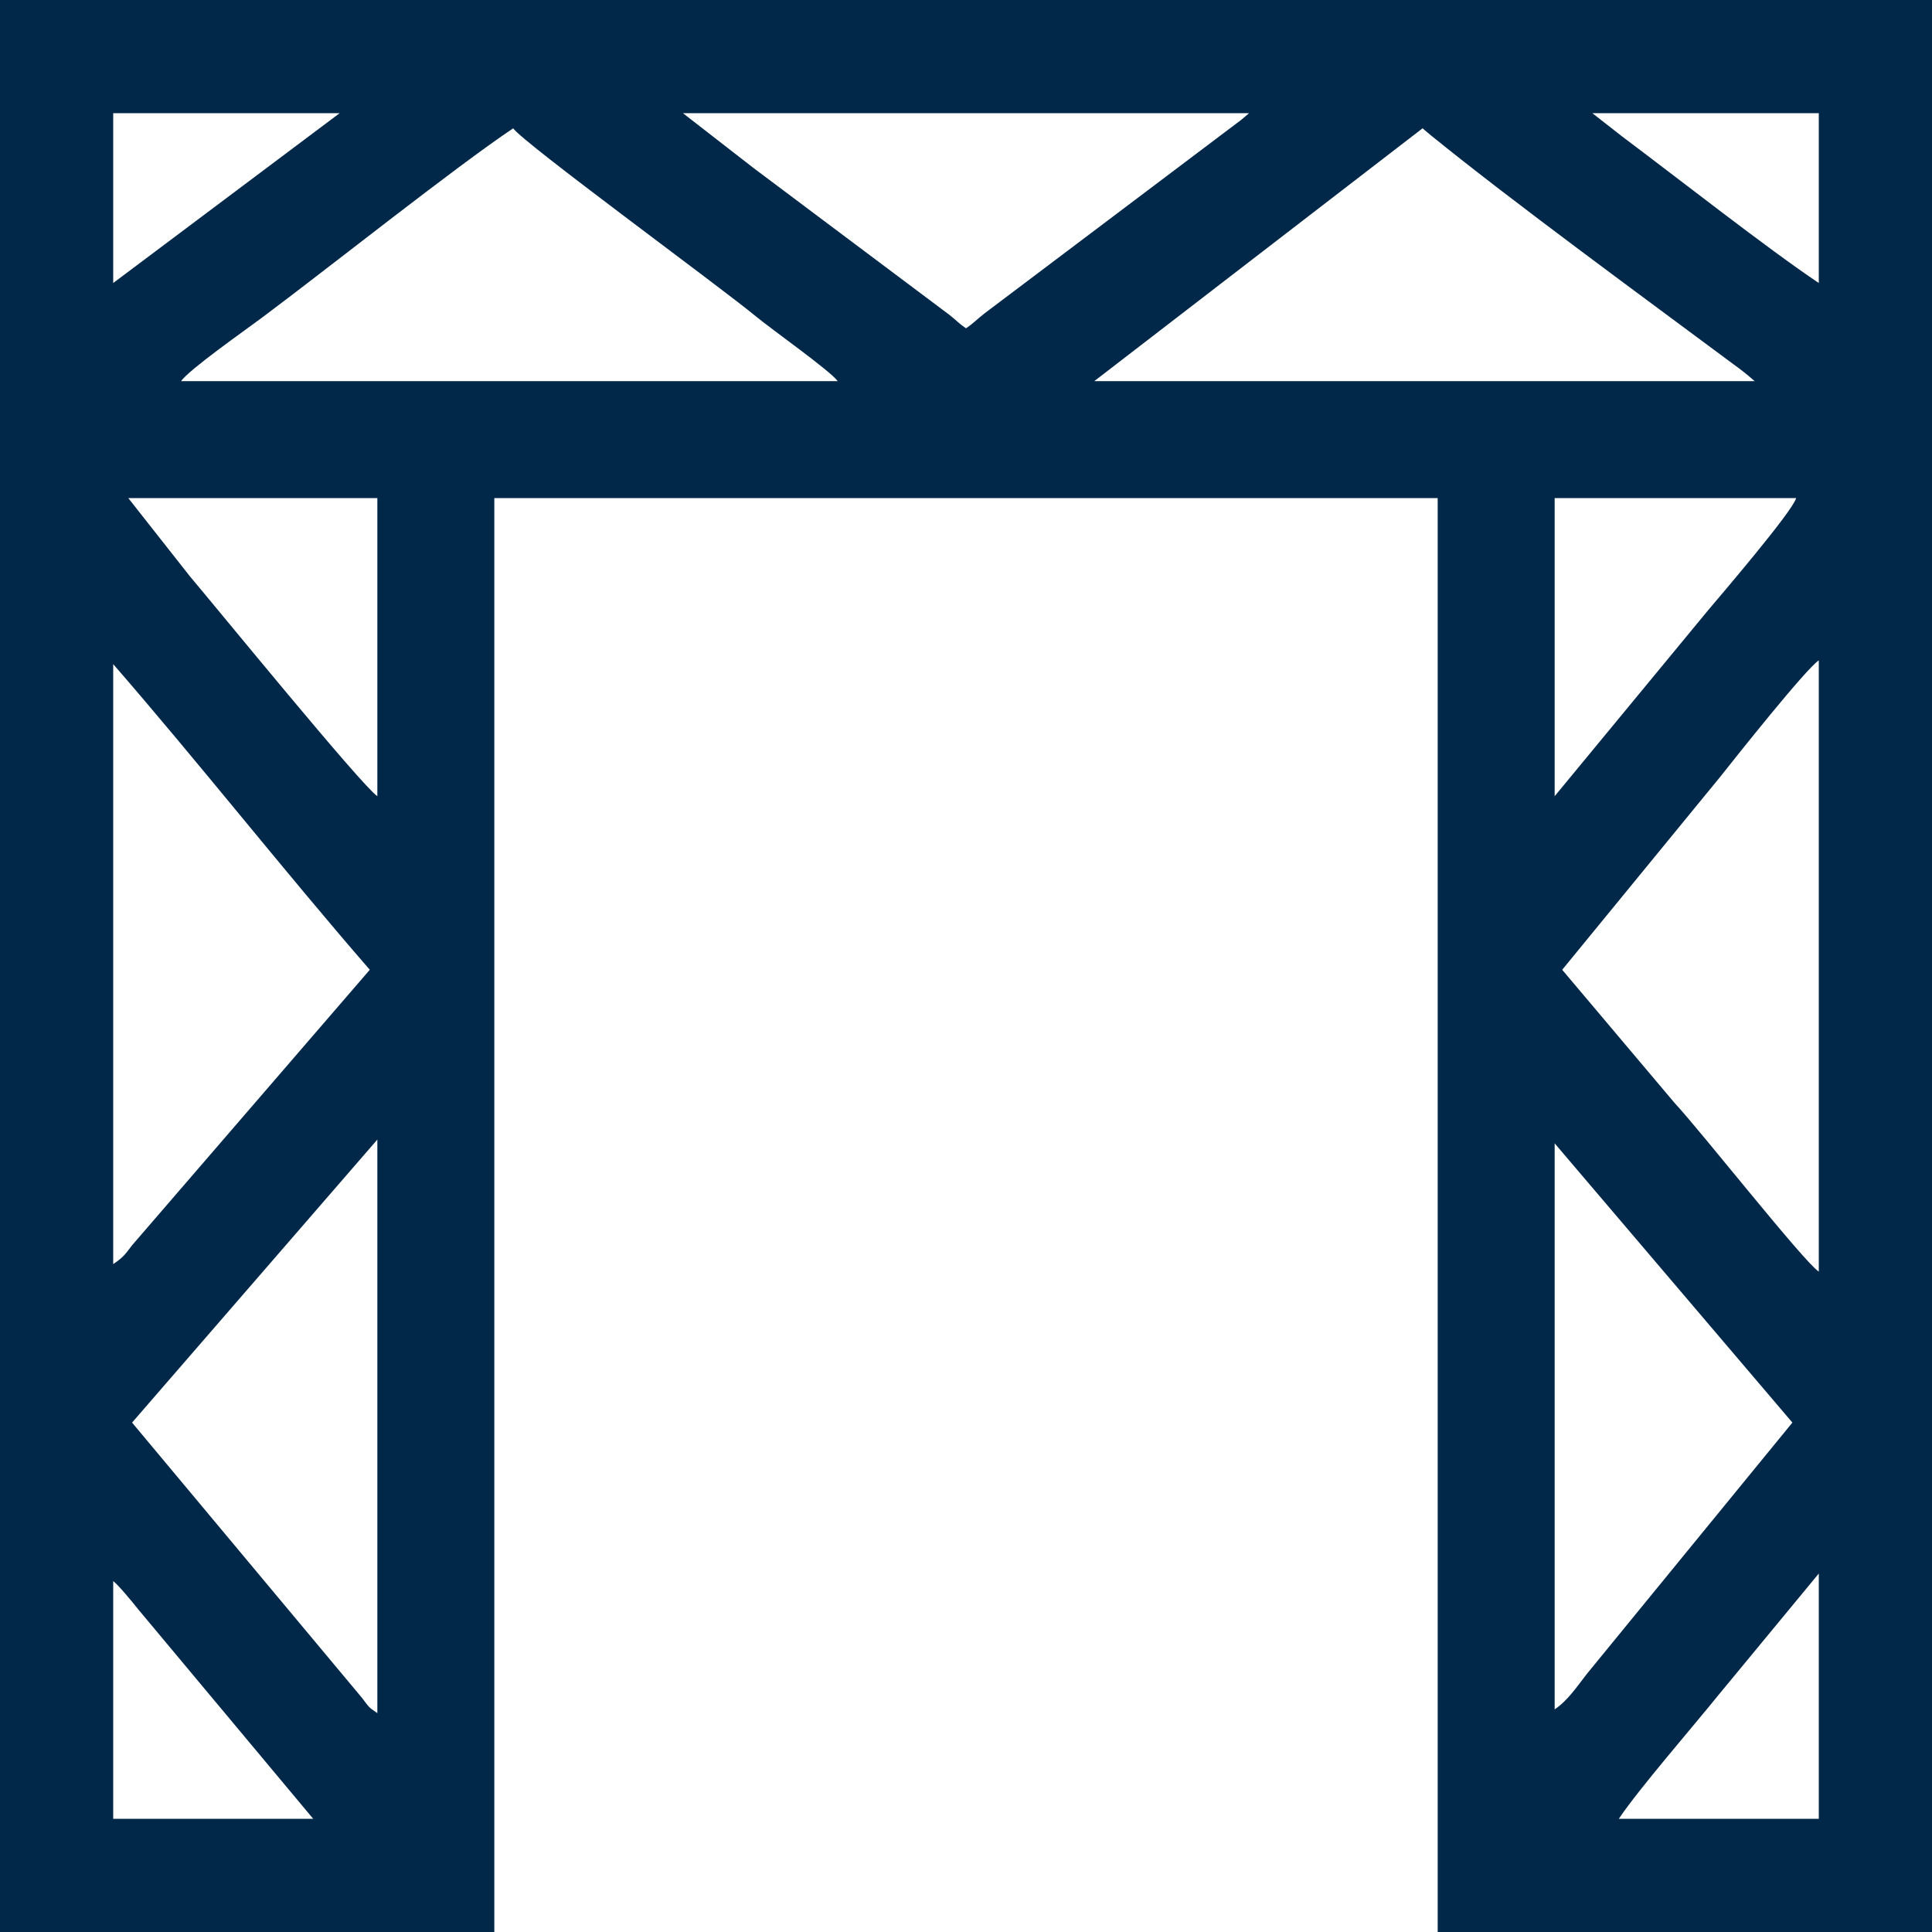<?xml version="1.0" encoding="UTF-8"?>
<!-- Creator: CorelDRAW 2021 (64 Bit) -->
<svg xmlns="http://www.w3.org/2000/svg" xmlns:xlink="http://www.w3.org/1999/xlink" xmlns:xodm="http://www.corel.com/coreldraw/odm/2003" xml:space="preserve" width="180.622mm" height="180.622mm" version="1.1" style="shape-rendering:geometricPrecision; text-rendering:geometricPrecision; image-rendering:optimizeQuality; fill-rule:evenodd; clip-rule:evenodd" viewBox="0 0 18062.22 18062.22">
 <defs>
  <style type="text/css">
   <![CDATA[
    .fil0 {fill:#012849}
   ]]>
  </style>
 </defs>
 <g id="Camada_x0020_1">
  <g id="_1231796266720">
   <path class="fil0" d="M17003.89 14710.82l0 2293.06 -1869.73 0c185.65,-277.23 697.95,-867.12 928.34,-1153.05l941.39 -1140.01zm-15945.54 70.56c45.3,33.18 182.56,199.03 231.93,261.95l1637.8 1960.55 -1869.73 0 0 -2222.5zm13476.1 1199.45l0 -5291.66 2222.49 2610.55 -1920.37 2348.23c-98.6,126.3 -180.86,251.67 -302.12,332.89l0 -0.01zm-13299.71 -2681.12l2293.05 -2645.84 0 5362.22c-88.23,-59.08 -79.49,-59.37 -141.7,-140.53l-2151.35 -2575.86 0 0.01zm13370.25 -4233.33l1477.1 -1803.73c141.5,-178.68 797.84,-1006.04 921.8,-1089.04l0 5714.99c-144.72,-96.9 -1094.28,-1304.21 -1349.45,-1578.61l-1049.45 -1243.62 0 0.01zm-13546.64 2751.68l0 -5609.16c793.09,912.42 1615.61,1956.34 2398.9,2857.49l-2222.34 2575.46c-65.57,86.66 -83.69,114.02 -176.56,176.22l0 -0.01zm13476.1 -4374.45l0 -2786.95 2257.77 0c-33.13,124.08 -711.18,916.01 -822.28,1047.45l-1435.49 1739.5zm-13334.98 -2786.95l2328.32 0 0 2786.95c-147.34,-98.67 -1497.78,-1755.02 -1753.32,-2056.67l-575 -730.28zm12100.25 -3457.2c22.37,19.43 47.16,41.11 76.33,64.78 776.64,630.48 2012.85,1532.8 2831.67,2142.49 51.66,38.46 52.16,37.31 100.56,75.83 38.83,30.87 66.09,54.6 95.88,80.51l-6173.59 0 3069.16 -2363.61 -0.01 0zm-8501.94 0c88.57,132.25 1928.8,1477.11 2265.93,1755.73 157.49,130.15 695.69,509.25 767.96,607.88l-6138.32 0c70.77,-105.68 602.12,-478.46 751.01,-589.55 612.61,-457.06 1808.12,-1408.91 2353.43,-1774.06l-0.01 0zm10089.44 -141.12l2116.67 0 0 1587.5c-477.88,-319.99 -1306.48,-971.4 -1839.53,-1370.74l-277.14 -216.76zm-8501.93 0l5291.65 0c-22.37,19.44 -47.15,41.11 -76.31,64.79l-2393.52 1804.55c-70.33,53.8 -104.76,93.79 -176,141.49 -69.66,-46.65 -82.66,-68.96 -156,-126.21l-1169.46 -876.65c-235.06,-176.2 -430.09,-322.86 -665.19,-498.98l-655.18 -508.99 0.01 0zm-5326.94 1587.5l0 -1587.5 2116.67 0 -2116.67 1587.5zm-1058.33 15416.37l4621.38 0 0 -13405.54 8819.43 0 0 13405.54 4621.38 0 0 -18062.2 -18062.2 0 0 18062.2 0.01 0z"></path>
  </g>
 </g>
</svg>
